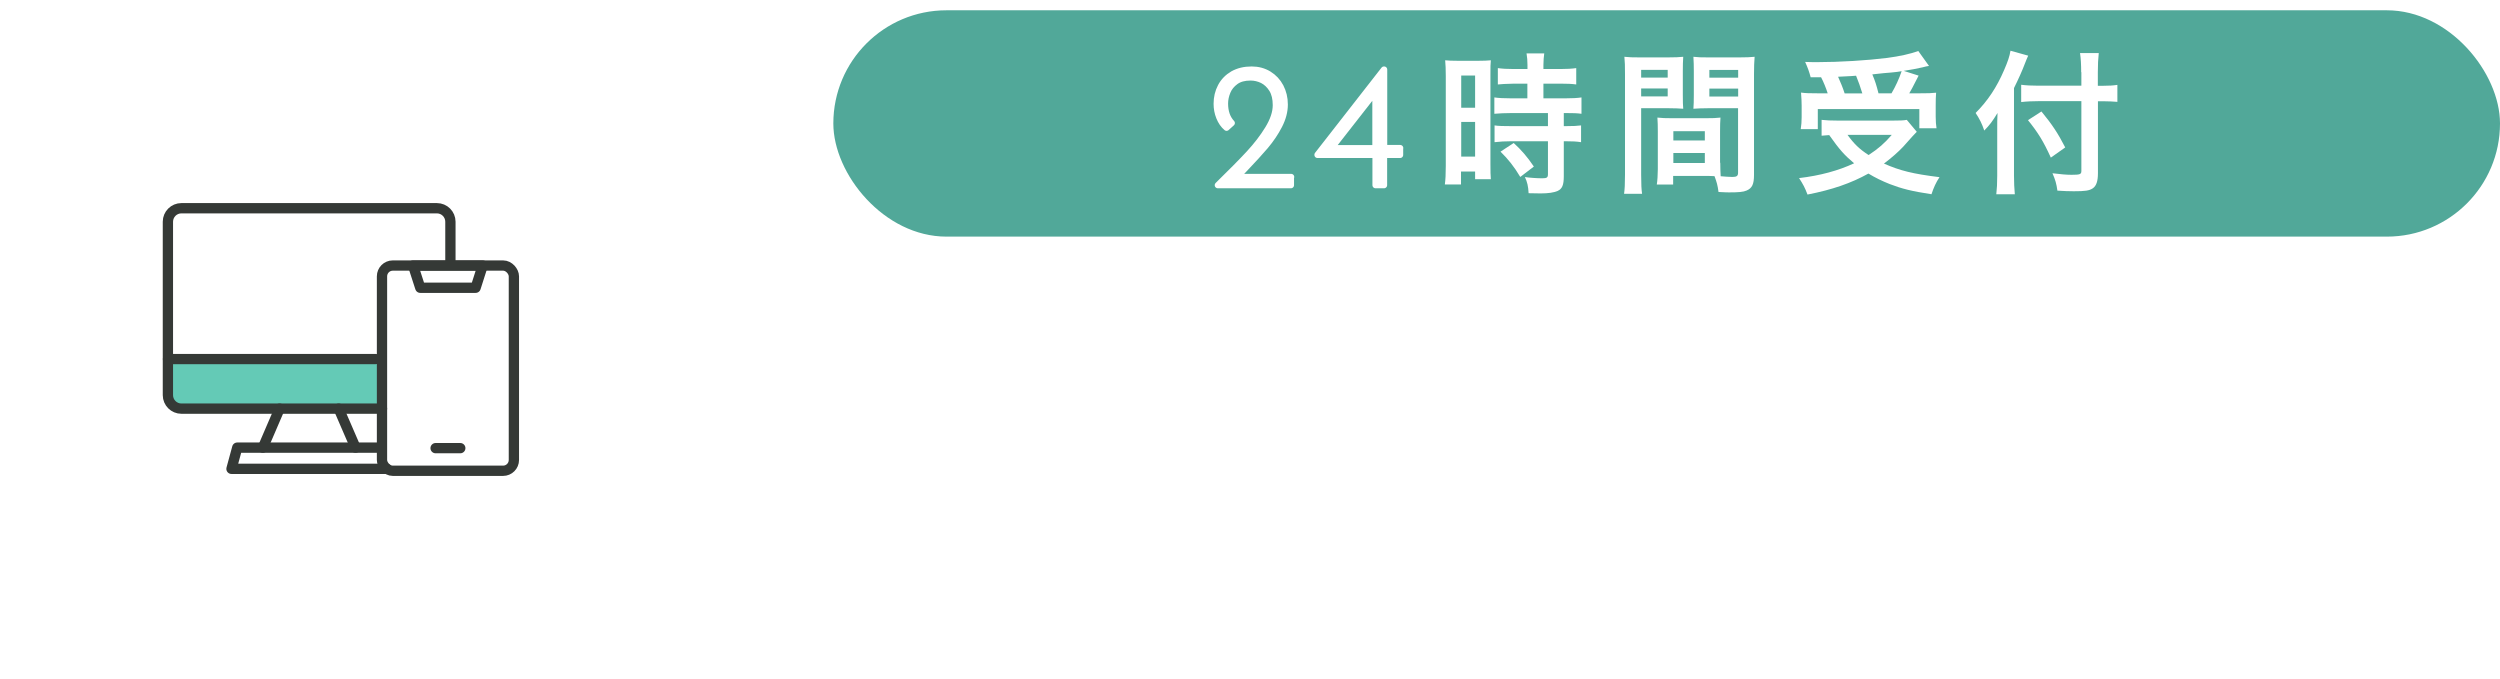 <?xml version="1.0" encoding="UTF-8"?><svg id="_イヤー_2" xmlns="http://www.w3.org/2000/svg" xmlns:xlink="http://www.w3.org/1999/xlink" viewBox="0 0 243 66"><defs><style>.cls-1{fill:none;stroke:#353936;}.cls-1,.cls-2{stroke-linecap:round;stroke-linejoin:round;}.cls-2{stroke:#fff;stroke-width:.6px;}.cls-2,.cls-3{fill:#fff;}.cls-4{fill:#64cab6;}.cls-5{fill:#51a899;}.cls-6{filter:url(#drop-shadow-1);}</style><filter id="drop-shadow-1" filterUnits="userSpaceOnUse"><feOffset dx="0" dy="0"/><feGaussianBlur result="blur" stdDeviation="4"/><feFlood flood-color="#000" flood-opacity=".15"/><feComposite in2="blur" operator="in"/><feComposite in="SourceGraphic"/></filter></defs><g id="header"><g><g><g><path class="cls-3" d="M112.72,61.65l-5.87-15.37-6.01,15.41-10.08-26.68h2.02l8.24,22.54,4.97-13.46-3.46-9.07h1.76l8.5,22.32,8.32-22.32h1.87l-10.26,26.64Z"/><path class="cls-3" d="M144.94,34.94v1.69h-14v10.15h12.6v1.69h-12.6v10.33h14.51v1.69h-16.27v-25.56h15.77Z"/><path class="cls-3" d="M165.84,49.81c.95,1.08,1.42,2.38,1.42,3.89s-.37,2.71-1.12,3.74c-.74,1.03-1.73,1.8-2.95,2.3s-2.56,.76-4,.76h-6.66v-25.56h5.65c5.18,0,7.78,2.16,7.78,6.48,0,1.42-.33,2.66-.99,3.73-.66,1.07-1.62,1.85-2.86,2.36,1.54,.46,2.78,1.22,3.73,2.3Zm-11.54-2.92h4.71c1.73,0,3.02-.47,3.87-1.4,.85-.94,1.28-2.18,1.28-3.74,0-1.75-.52-3.04-1.55-3.87s-2.48-1.24-4.36-1.24h-3.96v10.26Zm9.36,10.66c1.2-.89,1.8-2.15,1.8-3.78,0-1.73-.64-3.02-1.93-3.89s-2.79-1.3-4.52-1.3h-4.71v10.3h4.82c1.82,0,3.34-.44,4.54-1.33Z"/></g><g><path class="cls-3" d="M193.88,49.17c-.17,.15-.39,.21-.85,.23-1.12,1.35-3.32,3.17-4.98,4.25l-.23-.17c1.06-1.12,2.51-2.97,3.36-4.35h-6.26v8.44c0,1.1-.31,1.87-2.55,2.07-.04-.44-.23-.79-.56-1-.39-.25-1.1-.44-2.32-.58v-.31s2.9,.21,3.46,.21c.44,0,.58-.15,.58-.46v-8.38h-8.67l-.17-.62h10.76c-.66-1.06-2.51-2.74-5.14-3.9l.12-.33c1.74,.33,3.03,.81,3.96,1.29,1.31-.77,3.01-1.89,4.13-2.82h-11.28l-.19-.6h11.88l1.02-.91,1.62,1.56c-.17,.15-.44,.19-.93,.21-1.37,.93-3.9,2.07-5.83,2.82,1.8,1.1,1.95,2.3,1.47,2.7h5l.95-.91,1.64,1.58Z"/><path class="cls-3" d="M196.99,57.65c.64-1.45,1.27-3.65,1.56-5.7l1.87,.5c-.08,.25-.29,.44-.75,.46-.54,1.82-1.37,3.69-2.36,4.94l-.31-.19Zm5.83-10.31c3.98,2.07,2.84,4.77,1.56,3.75-.08-.48-.29-1.02-.54-1.58-.54,.12-1.12,.25-1.74,.37v9.25c0,.12-.46,.46-1.1,.46h-.21v-9.44c-.81,.17-1.7,.33-2.65,.5-.12,.25-.31,.39-.54,.41l-.44-1.56c.5,0,1.26-.04,2.22-.1,1.29-1.91,2.72-4.5,3.57-6.41l1.95,.77c-.1,.23-.39,.39-.81,.35-.95,1.53-2.53,3.61-4.04,5.25,1.06-.08,2.28-.19,3.57-.29-.33-.58-.71-1.16-1.04-1.6l.25-.15Zm-.12-5.99c-.08,.21-.33,.37-.75,.35-.71,1.1-1.51,2.28-2.32,3.15,1.66,1.24,.91,2.72-.08,2.05-.29-.95-1.31-2.14-2.18-2.82l.21-.19c.66,.19,1.18,.41,1.6,.66,.54-1.1,1.1-2.59,1.53-3.96l1.99,.75Zm.46,10.56c3.63,2.47,2.36,5.2,1.12,4.06-.1-1.24-.81-2.9-1.41-3.98l.29-.08Zm12.9-6.43c-.15,.17-.42,.29-.87,.33-.17,6.53-.62,11.53-1.66,12.75-.62,.68-1.45,1-2.55,1,0-.44-.08-.81-.42-1.04-.37-.27-1.49-.5-2.47-.68l.02-.37c1.1,.12,2.94,.31,3.46,.31,.48,0,.64-.08,.89-.31,.81-.77,1.2-5.76,1.39-11.84h-6.3c-.66,1.29-1.41,2.43-2.22,3.32l-.31-.21c1.12-1.97,2.18-5.04,2.74-8.03l2.12,.62c-.1,.25-.33,.41-.75,.41-.37,1.14-.81,2.26-1.29,3.3h5.79l.81-.91,1.62,1.35Zm-8.34,2.97c4.69,2.36,3.36,5.74,1.93,4.52-.12-1.45-1.2-3.28-2.16-4.4l.23-.12Z"/></g></g><g><rect class="cls-5" x="81" y="1" width="162" height="22" rx="11" ry="11"/><g><path class="cls-2" d="M125.48,17.2v.8h-7.11c1.3-1.27,2.32-2.3,3.04-3.08,.72-.78,1.34-1.58,1.84-2.4,.5-.82,.76-1.58,.76-2.3,0-.62-.12-1.14-.37-1.54-.25-.4-.56-.69-.93-.88-.37-.18-.76-.27-1.16-.27-.6,0-1.08,.13-1.45,.4-.37,.27-.63,.59-.79,.98-.16,.39-.24,.77-.24,1.16,0,.79,.22,1.42,.66,1.89l-.51,.46c-.31-.26-.54-.6-.71-1.02-.17-.42-.25-.86-.25-1.31,0-.61,.13-1.17,.4-1.68,.27-.51,.66-.91,1.17-1.21,.52-.29,1.12-.44,1.83-.44,.62,0,1.18,.15,1.67,.45,.49,.3,.87,.71,1.14,1.22,.27,.52,.41,1.09,.41,1.73,0,.67-.18,1.35-.54,2.05-.36,.7-.81,1.36-1.33,1.98-.53,.62-1.22,1.38-2.08,2.28l-.7,.73h5.27Z"/><path class="cls-2" d="M136.09,14.4v.66h-1.56v2.94h-.83v-2.94h-5.64v-.02l6.46-8.28h.02v7.63h1.56Zm-2.4,0v-5.47l-4.28,5.47h4.28Z"/><path class="cls-3" d="M140.53,7.38c0-.68-.02-1.06-.06-1.52,.33,.03,.62,.05,1.32,.05h1.81c.68,0,.95-.02,1.31-.05-.04,.34-.04,.61-.04,1.48V15.92c0,.79,.01,1.12,.04,1.5h-1.53v-.75h-1.37v1.26h-1.57c.06-.46,.09-.99,.09-1.78V7.38Zm1.5,3.09h1.35v-3.13h-1.35v3.13Zm0,4.75h1.35v-3.37h-1.35v3.37Zm5.16-7.09q-1.25,.03-1.6,.08v-1.59c.42,.06,.9,.09,1.56,.09h1.32v-.4c0-.42-.03-.75-.09-1.12h1.72c-.04,.34-.08,.66-.08,1.12v.4h1.63c.65,0,1.14-.03,1.56-.09v1.59c-.42-.06-.87-.08-1.54-.08h-1.65v1.43h2.07c.72,0,1.26-.03,1.63-.09v1.59c-.41-.06-.81-.07-1.47-.07h-.25v1.27h.19c.72,0,1.12-.02,1.49-.07v1.63c-.44-.07-.81-.09-1.49-.09h-.19v3.39c0,.87-.15,1.23-.6,1.44-.38,.16-.9,.24-1.65,.24q-.13,0-1.17-.02c-.03-.65-.13-1.09-.36-1.57,.38,.06,1.16,.12,1.68,.12,.47,0,.56-.08,.56-.41v-3.19h-3.58c-.56,0-1.12,.03-1.61,.09v-1.63c.39,.06,.86,.07,1.63,.07h3.56v-1.27h-3.56c-.63,0-1.18,.03-1.65,.07v-1.59c.38,.06,.95,.09,1.67,.09h1.54v-1.43h-1.28Zm.58,9.07c-.6-1.01-1.17-1.72-1.92-2.46l1.28-.84c.73,.66,1.33,1.35,1.96,2.29l-1.32,1.01Z"/><path class="cls-3" d="M159.52,17c0,.9,.03,1.44,.09,1.84h-1.75c.06-.45,.09-.93,.09-1.86V7.2c0-.78-.01-1.2-.06-1.68,.42,.05,.81,.06,1.54,.06h2.65c.78,0,1.12-.02,1.53-.06-.03,.48-.04,.81-.04,1.4v2.29c0,.69,.01,1.03,.04,1.36-.39-.03-.86-.05-1.38-.05h-2.71v6.48Zm0-9.46h2.58v-.75h-2.58v.75Zm0,1.83h2.58v-.77h-2.58v.77Zm7.69,6.45c0,.57,.02,.92,.04,1.31,.33,.03,.87,.07,1.14,.07,.42,0,.55-.1,.55-.41v-6.27h-2.96c-.52,0-1,.02-1.38,.05,.03-.43,.04-.72,.04-1.36v-2.29c0-.51-.01-.93-.04-1.4,.41,.05,.76,.06,1.53,.06h2.88c.75,0,1.12-.02,1.54-.06-.04,.54-.06,.92-.06,1.66v9.82c0,.9-.18,1.29-.72,1.52-.32,.14-.76,.18-1.7,.18-.21,0-.27,0-1.03-.04-.09-.68-.17-.94-.39-1.54-.43-.02-.72-.02-.84-.02h-3.18v.84h-1.59c.06-.36,.1-.96,.1-1.5v-3.66c0-.53-.01-.94-.04-1.35,.44,.05,.78,.06,1.4,.06h3.34c.63,0,.96-.01,1.39-.06-.03,.39-.04,.77-.04,1.35v3.04Zm-4.56-2.17h3.06v-.9h-3.06v.9Zm0,2.19h3.06v-.97h-3.06v.97Zm3.5-8.29h2.8v-.75h-2.8v.75Zm0,1.83h2.8v-.77h-2.8v.77Z"/><path class="cls-3" d="M186.32,12.8q-.25,.24-1.32,1.45c-.5,.53-1.1,1.06-1.88,1.65,1.59,.7,2.82,1,5.4,1.32-.34,.51-.57,1.02-.78,1.66-1.95-.3-2.86-.53-4.06-.99-.75-.3-1.37-.6-2.07-1.02-1.69,.94-3.52,1.57-5.92,2.04-.25-.67-.45-1.03-.82-1.6,2.04-.24,3.84-.73,5.35-1.44-.95-.8-1.4-1.3-2.42-2.74-.43,.03-.46,.03-.74,.06v-1.54c.41,.05,.93,.07,1.53,.07h5.45c.61,0,.99-.01,1.3-.07l.97,1.16Zm-10.32-5.28c-.15-.56-.29-.95-.54-1.5,.51,.02,.92,.02,1.18,.02,2.16,0,4.89-.17,6.79-.41,1.23-.16,2.28-.4,3.03-.67l1.04,1.45c-.24,.04-.29,.04-.65,.14-.58,.13-1.05,.22-1.81,.34l1.45,.46c-.67,1.3-.69,1.35-.91,1.72h.99c.86,0,1.2-.01,1.62-.06-.03,.39-.04,.72-.04,1.26v1.09c0,.42,.03,.78,.08,1.11h-1.67v-1.87h-9.87v1.95h-1.66c.06-.35,.09-.75,.09-1.16v-1.12c0-.42-.02-.73-.06-1.27,.45,.06,.84,.07,1.65,.07h.94c-.15-.49-.42-1.14-.64-1.56h-1Zm5.02,1.56c-.19-.63-.39-1.18-.61-1.72-.04,.02-.63,.04-1.75,.1,.24,.53,.45,1.03,.64,1.62h1.72Zm-1.44,4.03c.63,.87,1.15,1.38,2.05,1.96,.96-.63,1.54-1.14,2.25-1.96h-4.3Zm4.27-4.03c.41-.7,.74-1.42,.99-2.16-.39,.06-.5,.08-.64,.09-.17,.02-.54,.06-1.1,.1-.24,.03-.63,.06-1.11,.12,.29,.69,.39,1.02,.6,1.84h1.26Z"/><path class="cls-3" d="M195.76,17.08c0,.67,.03,1.23,.08,1.8h-1.8c.06-.54,.09-1.05,.09-1.8v-4.42c0-.73,0-1.08,.03-1.68-.51,.84-.75,1.15-1.29,1.71-.22-.66-.45-1.12-.84-1.71,1.17-1.17,2.05-2.49,2.77-4.17,.36-.83,.53-1.33,.62-1.88l1.72,.48c-.1,.22-.21,.48-.36,.87-.18,.49-.6,1.44-1.02,2.28v8.52Zm6.53-10.06c0-.72-.03-1.33-.11-1.86h1.82c-.06,.57-.09,1.11-.09,1.86v1.32h.44c.66,0,1.06-.03,1.46-.09v1.65c-.41-.03-.88-.06-1.41-.06h-.48v7c0,.78-.16,1.24-.51,1.47-.33,.22-.73,.28-1.84,.28-.54,0-.95-.02-1.59-.06-.09-.66-.2-1.05-.48-1.69,.86,.1,1.32,.15,1.85,.15,.84,0,.96-.05,.96-.38v-6.78h-4.08c-.62,0-1.28,.03-1.77,.09v-1.68c.46,.06,1,.09,1.69,.09h4.16v-1.32Zm-3.86,3.82c1.04,1.26,1.61,2.13,2.31,3.49l-1.4,.99c-.72-1.59-1.25-2.44-2.22-3.64l1.3-.84Z"/></g></g><g class="cls-6"><circle class="cls-3" cx="33" cy="33" r="33"/><g><path class="cls-4" d="M37,39.55H16.99c-.54,0-.99-.44-.99-.99v-4.01h21v5Z"/><g><line class="cls-1" x1="32.92" y1="39.72" x2="34.56" y2="43.51"/><line class="cls-1" x1="25.55" y1="43.51" x2="27.18" y2="39.72"/><path class="cls-1" d="M37.13,39.72H17.63c-.72,0-1.31-.59-1.31-1.31V21.55c0-.72,.59-1.31,1.31-1.31h24.84c.72,0,1.31,.59,1.31,1.31v4"/><line class="cls-1" x1="16.33" y1="34.9" x2="36.5" y2="34.9"/><polyline class="cls-1" points="37.6 45.57 22.5 45.57 23.06 43.51 37.04 43.51"/></g><g><rect class="cls-1" x="37.13" y="25.81" width="12.82" height="19.95" rx="1.05" ry="1.05"/><polygon class="cls-1" points="46.23 27.97 40.85 27.97 40.85 27.97 40.15 25.81 40.15 25.81 46.92 25.81 46.23 27.97 46.23 27.97"/><line class="cls-1" x1="42.34" y1="43.56" x2="44.74" y2="43.56"/></g></g></g></g></g></svg>
